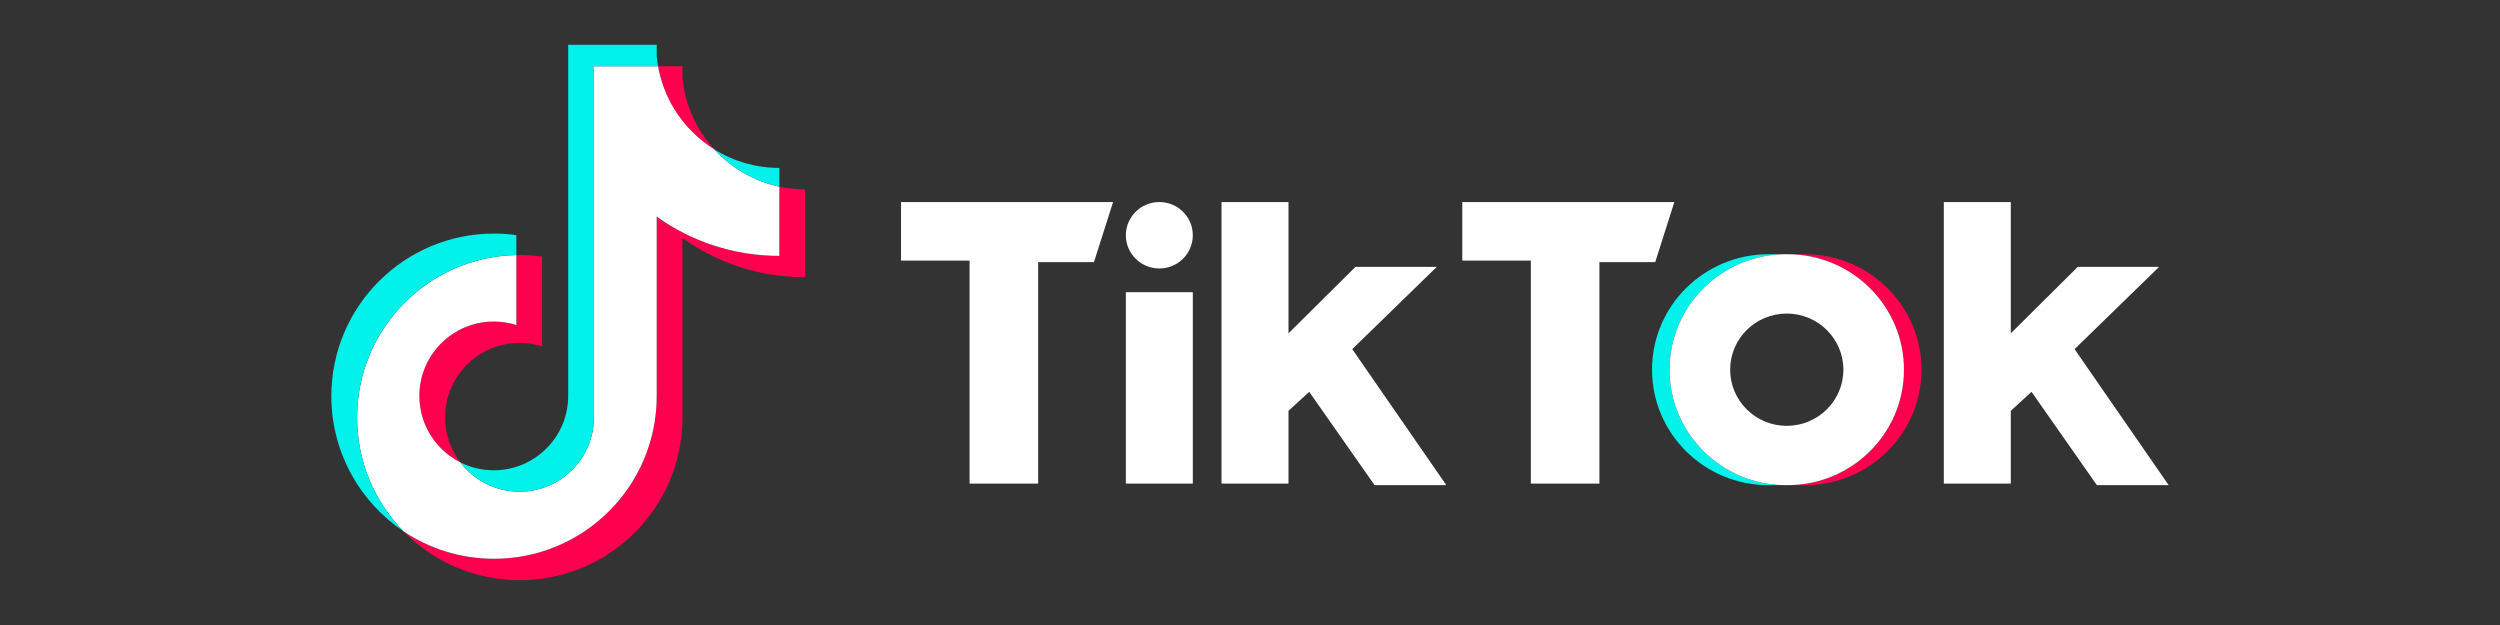 <?xml version="1.0" encoding="UTF-8" standalone="no"?><!DOCTYPE svg PUBLIC "-//W3C//DTD SVG 1.1//EN" "http://www.w3.org/Graphics/SVG/1.1/DTD/svg11.dtd"><svg width="100%" height="100%" viewBox="0 0 1000 250" version="1.1" xmlns="http://www.w3.org/2000/svg" xmlns:xlink="http://www.w3.org/1999/xlink" xml:space="preserve" xmlns:serif="http://www.serif.com/" style="fill-rule:evenodd;clip-rule:evenodd;stroke-linejoin:round;stroke-miterlimit:2;"><rect x="0" y="0" width="1000" height="250" fill="#333333" stroke="none"/><g id="Layer2"></g><g><path d="M272.984,95.23c13.826,9.879 30.765,15.691 49.059,15.691l0,-35.186c-3.462,0.001 -6.915,-0.36 -10.303,-1.077l0,27.696c-18.292,0 -35.229,-5.812 -49.059,-15.691l-0,71.805c-0,35.92 -29.134,65.037 -65.07,65.037c-13.409,-0 -25.872,-4.052 -36.225,-11.001c11.816,12.076 28.295,19.567 46.525,19.567c35.939,0 65.074,-29.117 65.074,-65.039l0,-71.802l-0.001,-0Zm12.709,-35.499c-7.066,-7.716 -11.706,-17.687 -12.709,-28.711l-0,-4.525l-9.764,-0c2.458,14.011 10.84,25.981 22.473,33.236Zm-101.577,125.209c-3.948,-5.173 -6.082,-11.503 -6.072,-18.01c-0,-16.429 13.326,-29.749 29.766,-29.749c3.064,-0.001 6.109,0.468 9.029,1.394l0,-35.973c-3.412,-0.467 -6.856,-0.665 -10.298,-0.593l-0,28c-2.922,-0.926 -5.969,-1.397 -9.034,-1.394c-16.44,0 -29.765,13.319 -29.765,29.75c-0,11.617 6.66,21.676 16.374,26.575Z" style="fill:#ff004f;fill-rule:nonzero;"/><path d="M262.681,86.663c13.83,9.878 30.767,15.69 49.059,15.69l0,-27.696c-10.211,-2.174 -19.25,-7.507 -26.047,-14.926c-11.634,-7.255 -20.015,-19.226 -22.473,-33.236l-25.646,-0l0,140.536c-0.058,16.384 -13.361,29.65 -29.766,29.65c-9.667,-0 -18.255,-4.606 -23.694,-11.741c-9.713,-4.899 -16.374,-14.958 -16.374,-26.574c0,-16.43 13.325,-29.75 29.765,-29.75c3.15,-0 6.186,0.49 9.034,1.393l0,-27.999c-35.305,0.729 -63.699,29.562 -63.699,65.022c0,17.701 7.071,33.748 18.547,45.473c10.353,6.948 22.816,11 36.224,11c35.937,0 65.07,-29.118 65.07,-65.037l0,-71.805l-0,-0Z" style="fill:#fff;fill-rule:nonzero;"/><path d="M311.74,74.657l0,-7.489c-9.207,0.014 -18.234,-2.563 -26.047,-7.437c6.916,7.567 16.022,12.785 26.047,14.926Zm-48.52,-48.162c-0.234,-1.34 -0.414,-2.687 -0.539,-4.04l-0,-4.526l-35.41,-0l-0,140.538c-0.057,16.381 -13.359,29.648 -29.766,29.648c-4.816,-0 -9.364,-1.143 -13.391,-3.174c5.439,7.134 14.027,11.739 23.694,11.739c16.404,0 29.709,-13.265 29.766,-29.648l0,-140.537l25.646,-0Zm-56.679,75.515l-0,-7.972c-2.959,-0.405 -5.942,-0.607 -8.929,-0.606c-35.94,-0.001 -65.074,29.118 -65.074,65.035c0,22.518 11.45,42.363 28.85,54.037c-11.476,-11.725 -18.547,-27.772 -18.547,-45.473c0,-35.459 28.393,-64.292 63.7,-65.021Z" style="fill:#00f2ea;fill-rule:nonzero;"/><path d="M722.04,194.06c25.714,0 46.56,-20.678 46.56,-46.183c-0,-25.504 -20.846,-46.185 -46.56,-46.185l-7.015,-0c25.715,-0 46.561,20.681 46.561,46.185c-0,25.505 -20.846,46.183 -46.561,46.183l7.015,0Z" style="fill:#ff004f;fill-rule:nonzero;"/><path d="M714.389,101.692l-7.014,-0c-25.714,-0 -46.563,20.681 -46.563,46.185c-0,25.505 20.849,46.183 46.563,46.183l7.014,0c-25.717,0 -46.563,-20.678 -46.563,-46.183c-0.001,-25.504 20.846,-46.185 46.563,-46.185Z" style="fill:#00f2ea;fill-rule:nonzero;"/><path d="M360.41,80.818l0,23.409l27.421,0l-0,89.201l27.432,0l-0,-88.569l22.321,0l7.653,-24.04l-84.827,-0l0,-0.001Zm224.506,-0l0,23.409l27.421,0l-0,89.201l27.432,0l-0,-88.569l22.32,0l7.653,-24.04l-84.826,-0l0,-0.001Zm-134.572,13.284c0,-7.335 5.987,-13.284 13.383,-13.284c7.403,-0 13.396,5.949 13.396,13.284c0,7.336 -5.989,13.286 -13.396,13.286c-7.396,-0.004 -13.383,-5.95 -13.383,-13.286Zm0,22.778l26.779,-0l0,76.548l-26.779,0l0,-76.548Zm38.262,-36.062l-0,112.609l26.789,0l0,-29.098l8.292,-7.599l26.147,37.329l28.698,0l-37.633,-54.406l33.805,-32.901l-32.527,-0l-26.782,26.57l0,-52.504l-26.789,-0Zm288.918,-0l0,112.609l26.793,0l0,-29.098l8.289,-7.599l26.153,37.329l28.703,0l-37.633,-54.406l33.802,-32.901l-32.524,-0l-26.79,26.57l0,-52.504l-26.793,-0Z" style="fill:#fff;fill-rule:nonzero;"/><path d="M715.022,194.06c25.714,0 46.564,-20.678 46.564,-46.183c-0,-25.504 -20.85,-46.185 -46.564,-46.185l-0.635,-0c-25.715,-0 -46.561,20.681 -46.561,46.185c-0,25.505 20.846,46.183 46.561,46.183l0.635,0Zm-22.96,-46.183c-0,-12.406 10.142,-22.455 22.648,-22.455c12.498,-0 22.639,10.049 22.639,22.455c-0,12.407 -10.141,22.462 -22.639,22.462c-12.506,-0.002 -22.648,-10.055 -22.648,-22.462Z" style="fill:#fff;fill-rule:nonzero;"/></g></svg>